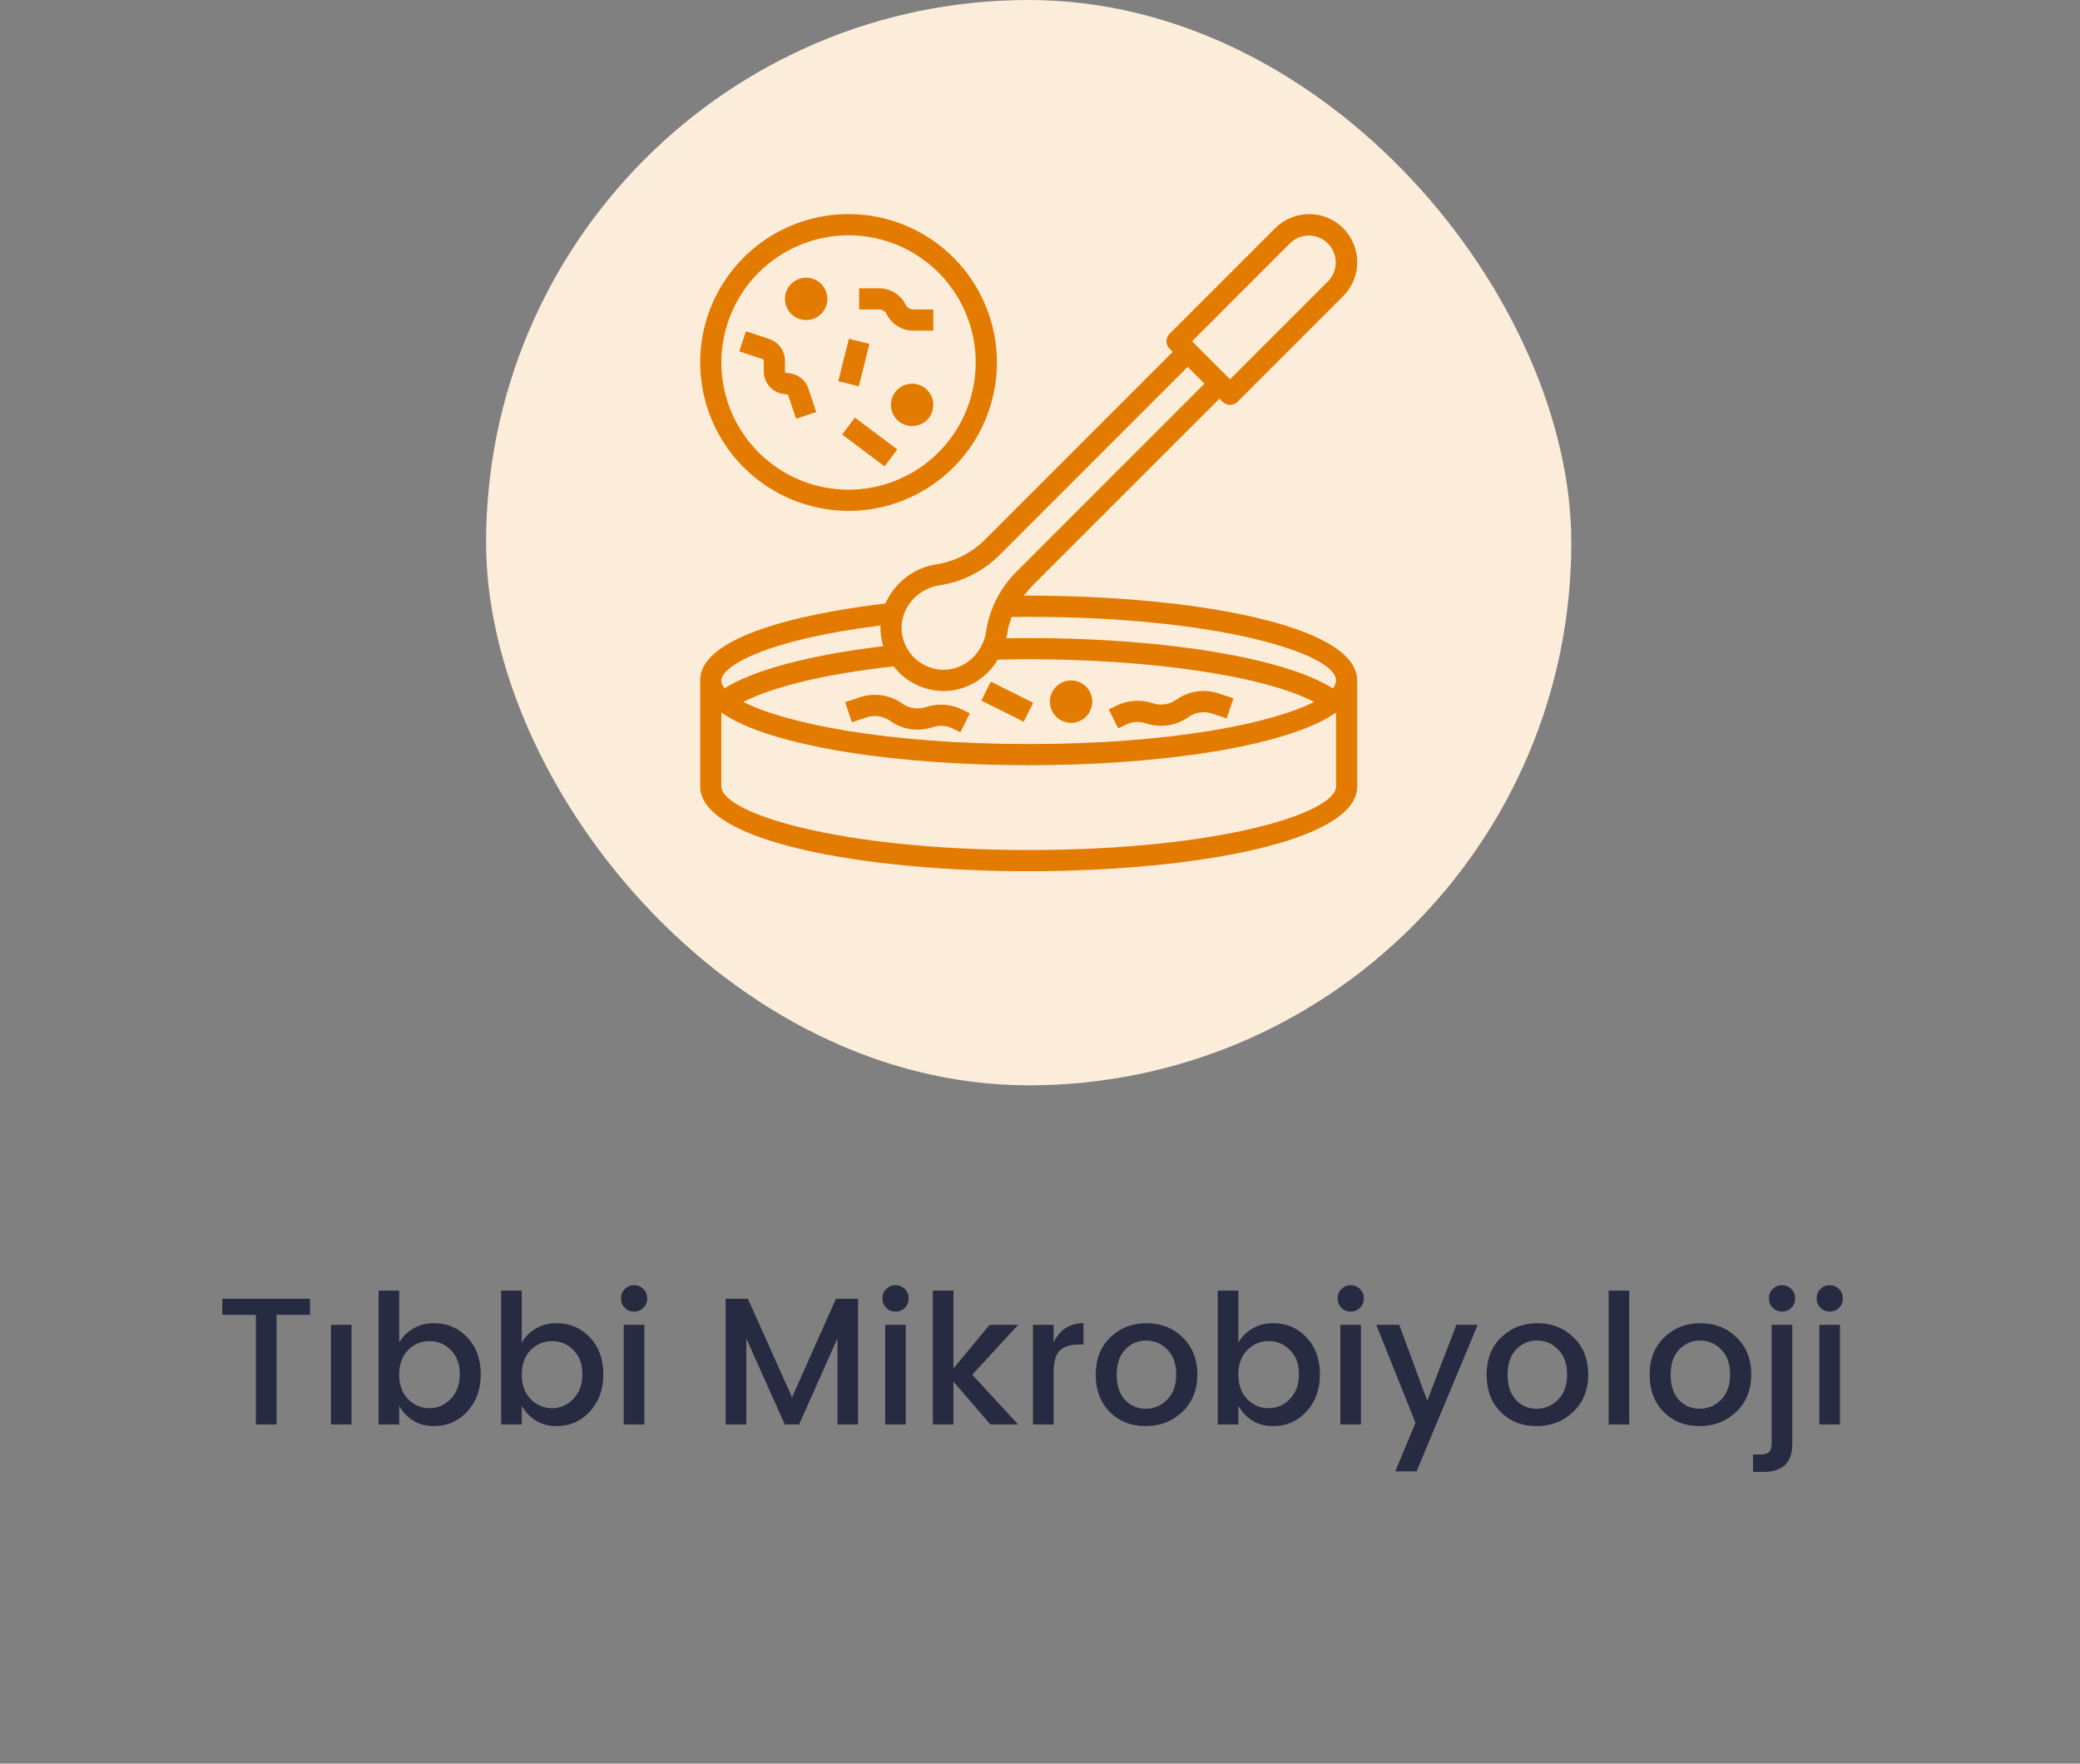 <svg width="184" height="156" viewBox="0 0 184 156" fill="none" xmlns="http://www.w3.org/2000/svg">
<rect x="0" y="0" width="184" height="156" fill="#808080" stroke="none"/>
<path d="M19.663 116.304V114.88H27.423V116.304H24.463V126H22.639V116.304H19.663ZM29.27 126V117.184H31.094V126H29.27ZM39.873 123.744C40.406 123.189 40.673 122.459 40.673 121.552C40.673 120.645 40.406 119.931 39.873 119.408C39.35 118.885 38.721 118.624 37.985 118.624C37.26 118.624 36.63 118.891 36.097 119.424C35.574 119.957 35.313 120.677 35.313 121.584C35.313 122.491 35.574 123.216 36.097 123.76C36.63 124.293 37.26 124.56 37.985 124.56C38.71 124.56 39.34 124.288 39.873 123.744ZM38.385 117.04C39.569 117.04 40.556 117.461 41.345 118.304C42.134 119.136 42.529 120.224 42.529 121.568C42.529 122.901 42.129 124 41.329 124.864C40.54 125.717 39.558 126.144 38.385 126.144C37.692 126.144 37.084 125.984 36.561 125.664C36.038 125.333 35.622 124.896 35.313 124.352V126H33.489V114.16H35.313V118.752C35.612 118.24 36.022 117.829 36.545 117.52C37.078 117.2 37.692 117.04 38.385 117.04ZM50.717 123.744C51.25 123.189 51.517 122.459 51.517 121.552C51.517 120.645 51.25 119.931 50.717 119.408C50.194 118.885 49.565 118.624 48.829 118.624C48.103 118.624 47.474 118.891 46.941 119.424C46.418 119.957 46.157 120.677 46.157 121.584C46.157 122.491 46.418 123.216 46.941 123.76C47.474 124.293 48.103 124.56 48.829 124.56C49.554 124.56 50.184 124.288 50.717 123.744ZM49.229 117.04C50.413 117.04 51.4 117.461 52.189 118.304C52.978 119.136 53.373 120.224 53.373 121.568C53.373 122.901 52.973 124 52.173 124.864C51.383 125.717 50.402 126.144 49.229 126.144C48.535 126.144 47.928 125.984 47.405 125.664C46.882 125.333 46.466 124.896 46.157 124.352V126H44.333V114.16H46.157V118.752C46.456 118.24 46.866 117.829 47.389 117.52C47.922 117.2 48.535 117.04 49.229 117.04ZM57.257 114.848C57.257 115.179 57.145 115.456 56.921 115.68C56.697 115.904 56.419 116.016 56.089 116.016C55.769 116.016 55.497 115.904 55.273 115.68C55.049 115.456 54.937 115.179 54.937 114.848C54.937 114.517 55.049 114.24 55.273 114.016C55.497 113.792 55.769 113.68 56.089 113.68C56.419 113.68 56.697 113.792 56.921 114.016C57.145 114.24 57.257 114.517 57.257 114.848ZM55.177 126V117.184H57.001V126H55.177ZM75.904 114.88V126H74.08V118.384L70.688 126H69.424L66.016 118.384V126H64.192V114.88H66.16L70.064 123.6L73.952 114.88H75.904ZM80.382 114.848C80.382 115.179 80.27 115.456 80.046 115.68C79.822 115.904 79.544 116.016 79.214 116.016C78.894 116.016 78.622 115.904 78.398 115.68C78.174 115.456 78.062 115.179 78.062 114.848C78.062 114.517 78.174 114.24 78.398 114.016C78.622 113.792 78.894 113.68 79.214 113.68C79.544 113.68 79.822 113.792 80.046 114.016C80.27 114.24 80.382 114.517 80.382 114.848ZM78.302 126V117.184H80.126V126H78.302ZM84.344 126H82.52V114.16H84.344V121.04L87.544 117.184H90.072L86.008 121.6L90.072 126H87.608L84.344 122.208V126ZM93.204 117.184V118.72C93.769 117.6 94.649 117.04 95.844 117.04V118.928H95.38C94.665 118.928 94.121 119.109 93.748 119.472C93.385 119.835 93.204 120.464 93.204 121.36V126H91.38V117.184H93.204ZM103.248 123.808C103.782 123.275 104.048 122.533 104.048 121.584C104.048 120.635 103.787 119.899 103.264 119.376C102.752 118.843 102.128 118.576 101.392 118.576C100.656 118.576 100.038 118.843 99.536 119.376C99.035 119.899 98.784 120.64 98.784 121.6C98.784 122.549 99.03 123.291 99.52 123.824C100.011 124.347 100.619 124.608 101.344 124.608C102.08 124.608 102.715 124.341 103.248 123.808ZM101.344 126.144C100.064 126.144 99.008 125.728 98.176 124.896C97.344 124.053 96.928 122.955 96.928 121.6C96.928 120.235 97.355 119.136 98.208 118.304C99.072 117.461 100.144 117.04 101.424 117.04C102.704 117.04 103.771 117.461 104.624 118.304C105.488 119.136 105.92 120.229 105.92 121.584C105.92 122.939 105.478 124.037 104.592 124.88C103.718 125.723 102.635 126.144 101.344 126.144ZM114.107 123.744C114.641 123.189 114.907 122.459 114.907 121.552C114.907 120.645 114.641 119.931 114.107 119.408C113.585 118.885 112.955 118.624 112.219 118.624C111.494 118.624 110.865 118.891 110.331 119.424C109.809 119.957 109.547 120.677 109.547 121.584C109.547 122.491 109.809 123.216 110.331 123.76C110.865 124.293 111.494 124.56 112.219 124.56C112.945 124.56 113.574 124.288 114.107 123.744ZM112.619 117.04C113.803 117.04 114.79 117.461 115.579 118.304C116.369 119.136 116.763 120.224 116.763 121.568C116.763 122.901 116.363 124 115.563 124.864C114.774 125.717 113.793 126.144 112.619 126.144C111.926 126.144 111.318 125.984 110.795 125.664C110.273 125.333 109.857 124.896 109.547 124.352V126H107.723V114.16H109.547V118.752C109.846 118.24 110.257 117.829 110.779 117.52C111.313 117.2 111.926 117.04 112.619 117.04ZM120.647 114.848C120.647 115.179 120.535 115.456 120.311 115.68C120.087 115.904 119.81 116.016 119.479 116.016C119.159 116.016 118.887 115.904 118.663 115.68C118.439 115.456 118.327 115.179 118.327 114.848C118.327 114.517 118.439 114.24 118.663 114.016C118.887 113.792 119.159 113.68 119.479 113.68C119.81 113.68 120.087 113.792 120.311 114.016C120.535 114.24 120.647 114.517 120.647 114.848ZM118.567 126V117.184H120.391V126H118.567ZM125.218 125.856L121.746 117.184H123.778L126.258 123.904L128.834 117.184H130.722L125.314 130.144H123.426L125.218 125.856ZM137.826 123.808C138.36 123.275 138.626 122.533 138.626 121.584C138.626 120.635 138.365 119.899 137.842 119.376C137.33 118.843 136.706 118.576 135.97 118.576C135.234 118.576 134.616 118.843 134.114 119.376C133.613 119.899 133.362 120.64 133.362 121.6C133.362 122.549 133.608 123.291 134.098 123.824C134.589 124.347 135.197 124.608 135.922 124.608C136.658 124.608 137.293 124.341 137.826 123.808ZM135.922 126.144C134.642 126.144 133.586 125.728 132.754 124.896C131.922 124.053 131.506 122.955 131.506 121.6C131.506 120.235 131.933 119.136 132.786 118.304C133.65 117.461 134.722 117.04 136.002 117.04C137.282 117.04 138.349 117.461 139.202 118.304C140.066 119.136 140.498 120.229 140.498 121.584C140.498 122.939 140.056 124.037 139.17 124.88C138.296 125.723 137.213 126.144 135.922 126.144ZM142.302 126V114.16H144.126V126H142.302ZM152.248 123.808C152.782 123.275 153.048 122.533 153.048 121.584C153.048 120.635 152.787 119.899 152.264 119.376C151.752 118.843 151.128 118.576 150.392 118.576C149.656 118.576 149.038 118.843 148.536 119.376C148.035 119.899 147.784 120.64 147.784 121.6C147.784 122.549 148.03 123.291 148.52 123.824C149.011 124.347 149.619 124.608 150.344 124.608C151.08 124.608 151.715 124.341 152.248 123.808ZM150.344 126.144C149.064 126.144 148.008 125.728 147.176 124.896C146.344 124.053 145.928 122.955 145.928 121.6C145.928 120.235 146.355 119.136 147.208 118.304C148.072 117.461 149.144 117.04 150.424 117.04C151.704 117.04 152.771 117.461 153.624 118.304C154.488 119.136 154.92 120.229 154.92 121.584C154.92 122.939 154.478 124.037 153.592 124.88C152.718 125.723 151.635 126.144 150.344 126.144ZM156.723 117.184H158.547V127.728C158.547 129.371 157.705 130.192 156.019 130.192H155.075V128.656H155.699C156.073 128.656 156.334 128.581 156.483 128.432C156.643 128.293 156.723 128.059 156.723 127.728V117.184ZM158.803 114.848C158.803 115.179 158.691 115.456 158.467 115.68C158.243 115.904 157.966 116.016 157.635 116.016C157.315 116.016 157.043 115.904 156.819 115.68C156.595 115.456 156.483 115.179 156.483 114.848C156.483 114.517 156.595 114.24 156.819 114.016C157.043 113.792 157.315 113.68 157.635 113.68C157.966 113.68 158.243 113.792 158.467 114.016C158.691 114.24 158.803 114.517 158.803 114.848ZM163.022 114.848C163.022 115.179 162.91 115.456 162.686 115.68C162.462 115.904 162.185 116.016 161.854 116.016C161.534 116.016 161.262 115.904 161.038 115.68C160.814 115.456 160.702 115.179 160.702 114.848C160.702 114.517 160.814 114.24 161.038 114.016C161.262 113.792 161.534 113.68 161.854 113.68C162.185 113.68 162.462 113.792 162.686 114.016C162.91 114.24 163.022 114.517 163.022 114.848ZM160.942 126V117.184H162.766V126H160.942Z" fill="#272B41"/>
<rect x="43" width="96" height="96" rx="48" fill="#FCEDDB"/>
<g clip-path="url(#clip0_524_580)">
<path d="M91 52.687C90.856 52.687 90.719 52.687 90.573 52.687C90.831 52.348 91.111 52.026 91.411 51.724L107.875 35.263L108.15 35.538C108.325 35.714 108.564 35.812 108.812 35.812C109.061 35.812 109.3 35.714 109.475 35.538L118.818 26.197C119.212 25.802 119.526 25.333 119.739 24.817C119.953 24.301 120.063 23.748 120.063 23.19C120.063 22.631 119.953 22.079 119.739 21.563C119.526 21.047 119.212 20.578 118.818 20.183C118.423 19.788 117.954 19.475 117.438 19.262C116.922 19.048 116.369 18.938 115.811 18.938C115.253 18.938 114.7 19.048 114.184 19.262C113.668 19.475 113.199 19.788 112.804 20.183L103.462 29.525C103.286 29.7 103.188 29.939 103.188 30.187C103.188 30.436 103.286 30.674 103.462 30.85L103.737 31.125L87.272 47.588C86.098 48.826 84.55 49.643 82.866 49.915C82.251 49.997 81.653 50.184 81.101 50.468C79.864 51.086 78.881 52.117 78.324 53.383C72.972 54.011 61.938 55.835 61.938 60.187V69.562C61.938 74.486 76.562 77.062 91 77.062C105.438 77.062 120.062 74.486 120.062 69.562V60.187C120.062 55.264 105.442 52.687 91 52.687ZM79.523 59.477C80.58 60.533 82.013 61.126 83.507 61.125C83.617 61.125 83.728 61.125 83.839 61.115C84.745 61.042 85.62 60.753 86.39 60.272C87.161 59.791 87.804 59.131 88.266 58.349C89.168 58.328 90.075 58.312 91 58.312C102.037 58.312 111.973 59.835 116.239 62.09C112.501 63.991 103.562 65.812 91 65.812C78.438 65.812 69.494 63.99 65.758 62.09C68.345 60.738 73.127 59.598 79.056 58.94C79.2 59.129 79.356 59.308 79.523 59.477ZM114.13 21.508C114.578 21.074 115.179 20.833 115.803 20.838C116.427 20.843 117.024 21.093 117.466 21.534C117.907 21.976 118.157 22.573 118.162 23.197C118.167 23.821 117.926 24.422 117.492 24.87L108.812 33.549L108.538 33.275L105.725 30.462L105.451 30.187L114.13 21.508ZM81.949 52.142C82.311 51.955 82.702 51.831 83.105 51.775C85.204 51.46 87.137 50.453 88.598 48.914L105.062 32.45L106.549 33.937L90.085 50.402C88.547 51.864 87.54 53.797 87.225 55.895C87.169 56.299 87.045 56.689 86.858 57.05C86.572 57.657 86.133 58.178 85.584 58.562C85.036 58.947 84.396 59.181 83.729 59.243C83.199 59.276 82.668 59.195 82.171 59.007C81.675 58.819 81.224 58.528 80.848 58.152C80.473 57.777 80.181 57.326 79.993 56.83C79.805 56.333 79.724 55.802 79.757 55.272C79.818 54.605 80.053 53.965 80.438 53.416C80.822 52.867 81.343 52.428 81.949 52.142ZM77.884 55.329C77.866 55.948 77.951 56.565 78.134 57.157C71.677 57.924 66.677 59.255 64.097 60.884C63.926 60.69 63.826 60.445 63.812 60.187C63.812 58.953 67.674 56.6 77.884 55.329ZM91 75.187C74.155 75.187 63.812 71.912 63.812 69.562V63.028C68.204 66.094 79.656 67.687 91 67.687C102.344 67.687 113.796 66.094 118.188 63.028V69.562C118.188 71.912 107.845 75.187 91 75.187ZM117.906 60.888C113.668 58.208 103.094 56.437 91 56.437C90.328 56.437 89.672 56.453 89.012 56.464C89.033 56.353 89.071 56.243 89.085 56.133C89.156 55.599 89.294 55.075 89.495 54.575C89.995 54.569 90.494 54.562 91 54.562C107.845 54.562 118.188 57.838 118.188 60.187C118.175 60.446 118.076 60.692 117.906 60.888Z" fill="#E37B00"/>
<path d="M86.807 61.966L87.645 60.29L91.393 62.164L90.555 63.84L86.807 61.966Z" fill="#E37B00"/>
<path d="M94.75 63.938C95.785 63.938 96.625 63.098 96.625 62.062C96.625 61.027 95.785 60.188 94.75 60.188C93.715 60.188 92.875 61.027 92.875 62.062C92.875 63.098 93.715 63.938 94.75 63.938Z" fill="#E37B00"/>
<path d="M75.358 63.889L76.647 63.459C76.986 63.345 77.347 63.31 77.702 63.358C78.057 63.406 78.396 63.535 78.693 63.735L78.832 63.829C79.365 64.187 79.974 64.418 80.611 64.503C81.248 64.588 81.897 64.526 82.506 64.321C83.096 64.127 83.739 64.173 84.296 64.448L84.953 64.778L85.791 63.1L85.134 62.771C84.133 62.275 82.976 62.193 81.914 62.542C81.575 62.656 81.214 62.691 80.859 62.643C80.504 62.595 80.165 62.466 79.868 62.267L79.73 62.173C79.196 61.815 78.587 61.584 77.95 61.498C77.313 61.413 76.665 61.475 76.056 61.681L74.766 62.111L75.358 63.889Z" fill="#E37B00"/>
<path d="M99.579 64.107C100.136 63.831 100.779 63.786 101.369 63.98C101.978 64.185 102.627 64.248 103.264 64.163C103.901 64.077 104.51 63.846 105.044 63.488L105.185 63.394C105.481 63.195 105.82 63.067 106.174 63.019C106.528 62.972 106.888 63.006 107.226 63.12L108.516 63.55L109.109 61.769L107.819 61.339C107.21 61.133 106.561 61.07 105.924 61.156C105.286 61.241 104.677 61.473 104.144 61.832L104.003 61.926C103.707 62.125 103.368 62.254 103.014 62.301C102.66 62.349 102.3 62.314 101.961 62.2C100.9 61.847 99.741 61.93 98.74 62.429L98.084 62.758L98.922 64.435L99.579 64.107Z" fill="#E37B00"/>
<path d="M75.062 45.188C77.658 45.188 80.196 44.418 82.354 42.975C84.513 41.533 86.195 39.483 87.188 37.085C88.182 34.687 88.442 32.048 87.935 29.502C87.429 26.956 86.179 24.617 84.343 22.782C82.508 20.946 80.169 19.696 77.623 19.19C75.077 18.683 72.438 18.943 70.04 19.937C67.641 20.93 65.592 22.612 64.15 24.771C62.707 26.929 61.938 29.467 61.938 32.062C61.941 35.542 63.325 38.879 65.786 41.339C68.246 43.8 71.583 45.184 75.062 45.188ZM75.062 20.812C77.287 20.812 79.463 21.472 81.313 22.709C83.163 23.945 84.605 25.702 85.456 27.757C86.308 29.813 86.53 32.075 86.096 34.257C85.662 36.44 84.591 38.444 83.017 40.017C81.444 41.591 79.44 42.662 77.257 43.096C75.075 43.53 72.813 43.308 70.757 42.456C68.702 41.605 66.945 40.163 65.709 38.313C64.472 36.463 63.812 34.288 63.812 32.062C63.816 29.08 65.002 26.22 67.111 24.111C69.22 22.002 72.08 20.816 75.062 20.812Z" fill="#E37B00"/>
<path d="M67.563 31.911V32.848C67.564 33.386 67.778 33.901 68.157 34.281C68.537 34.66 69.053 34.874 69.59 34.875C69.622 34.875 69.653 34.885 69.679 34.904C69.705 34.922 69.724 34.949 69.734 34.979L70.424 37.042L72.206 36.449L71.516 34.382C71.382 33.978 71.123 33.627 70.777 33.379C70.431 33.131 70.016 32.998 69.59 33C69.55 33 69.511 32.984 69.483 32.956C69.454 32.927 69.438 32.888 69.438 32.848V31.911C69.438 31.485 69.304 31.07 69.055 30.725C68.807 30.38 68.455 30.121 68.052 29.987L65.989 29.298L65.397 31.079L67.464 31.768C67.493 31.779 67.518 31.798 67.536 31.824C67.553 31.849 67.563 31.88 67.563 31.911Z" fill="#E37B00"/>
<path d="M78.442 27.794C78.66 28.232 78.996 28.601 79.412 28.858C79.829 29.115 80.309 29.251 80.798 29.25H82.562V27.375H80.798C80.657 27.376 80.519 27.337 80.399 27.263C80.279 27.189 80.183 27.082 80.12 26.956C79.902 26.518 79.566 26.149 79.15 25.892C78.734 25.635 78.254 25.499 77.764 25.5H76V27.375H77.764C77.905 27.374 78.044 27.413 78.163 27.487C78.283 27.561 78.38 27.668 78.442 27.794Z" fill="#E37B00"/>
<path d="M71.312 28.312C72.348 28.312 73.188 27.473 73.188 26.438C73.188 25.402 72.348 24.562 71.312 24.562C70.277 24.562 69.438 25.402 69.438 26.438C69.438 27.473 70.277 28.312 71.312 28.312Z" fill="#E37B00"/>
<path d="M80.688 37.688C81.723 37.688 82.562 36.848 82.562 35.812C82.562 34.777 81.723 33.938 80.688 33.938C79.652 33.938 78.812 34.777 78.812 35.812C78.812 36.848 79.652 37.688 80.688 37.688Z" fill="#E37B00"/>
<path d="M74.154 33.714L75.094 29.965L76.911 30.42L75.972 34.17L74.154 33.714Z" fill="#E37B00"/>
<path d="M74.5 38.438L75.624 36.938L79.374 39.751L78.25 41.25L74.5 38.438Z" fill="#E37B00"/>
</g>
<defs>
<clipPath id="clip0_524_580">
<rect width="60" height="60" fill="white" transform="translate(61 18)"/>
</clipPath>
</defs>
</svg>
